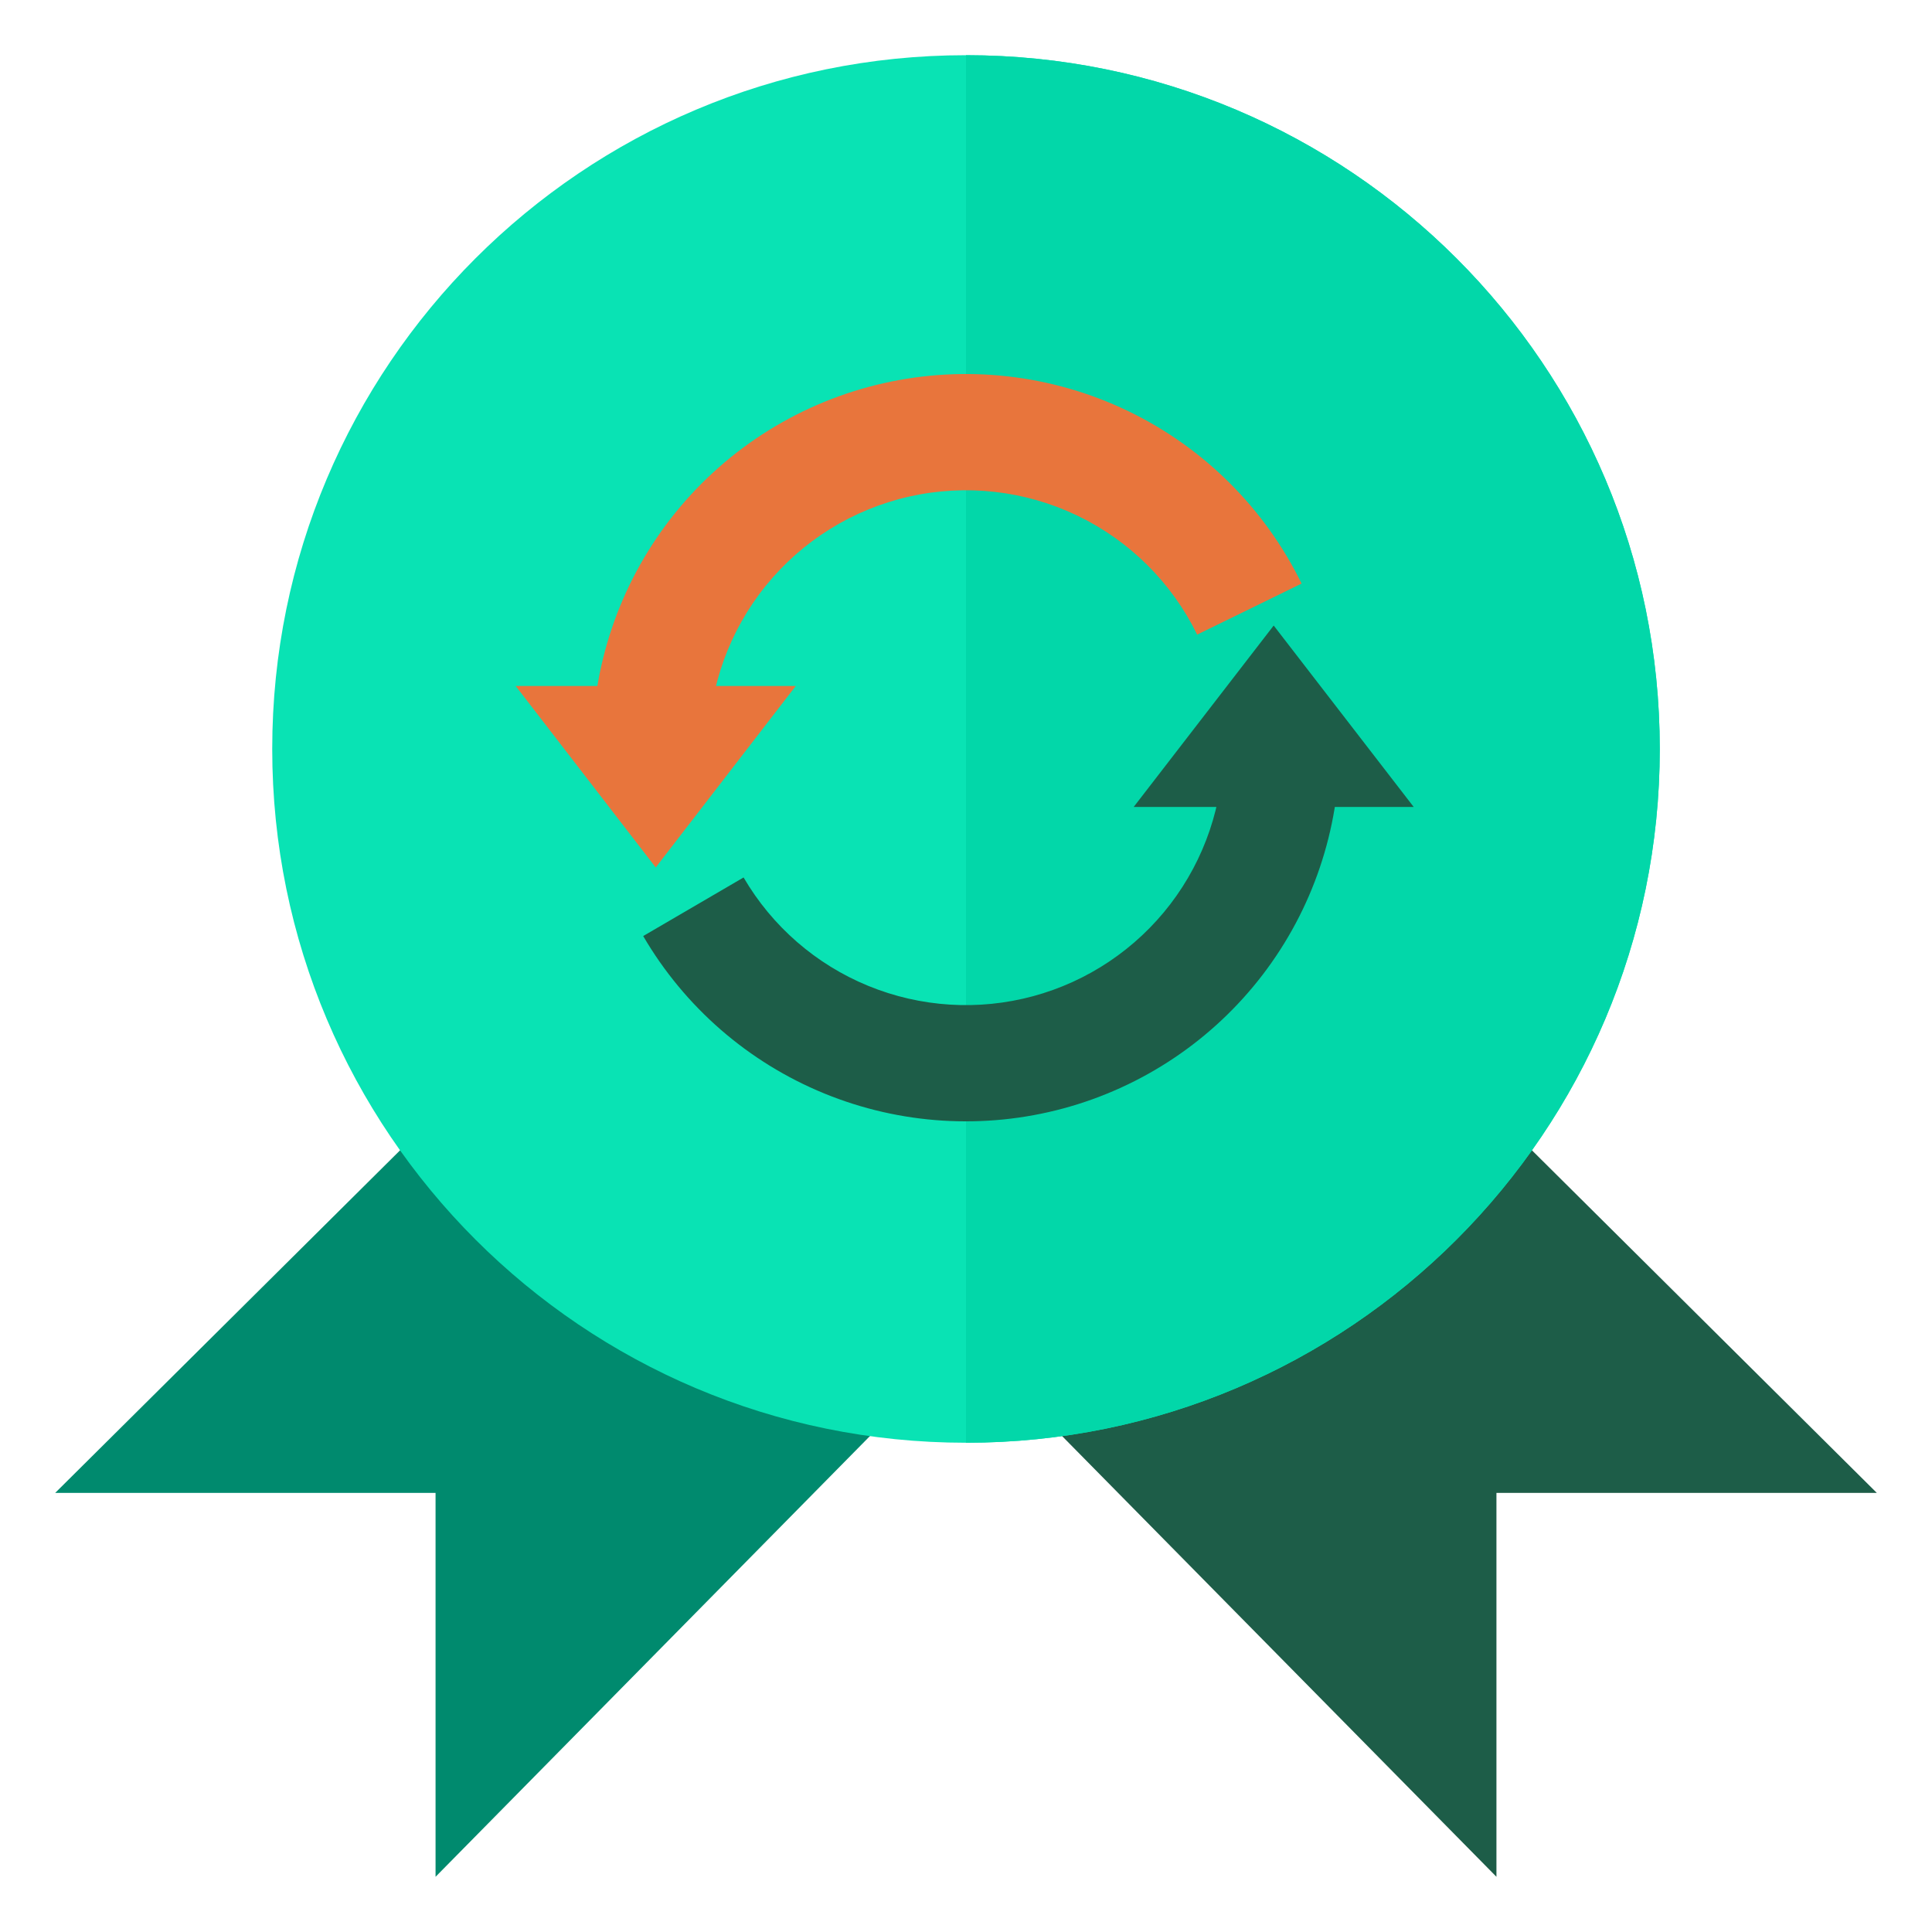 <?xml version="1.0"?>
<svg xmlns="http://www.w3.org/2000/svg" width="700" height="700" viewBox="0 0 700 700" fill="none">
<g>
<path d="M157.811 680.001V540.901H20L171.861 390.047L185.419 406.343C248.555 482.202 331.418 481.811 347.905 487.124L157.811 680.001Z" fill="#008A6E"/>
<path d="M542.189 679.998L352.096 487.12C368.995 481.675 451.071 482.648 514.582 406.339L528.14 390.043L680 540.898H542.189V679.998Z" fill="#1D5D48"/>
<path d="M350 522.734C488.826 522.734 601.367 410.193 601.367 271.367C601.367 132.541 488.826 20 350 20C211.174 20 98.633 132.541 98.633 271.367C98.633 410.193 211.174 522.734 350 522.734Z" fill="#09E3B4"/>
<path d="M601.367 271.367C601.367 132.542 488.826 20 350 20V522.734C488.826 522.734 601.367 410.193 601.367 271.367Z" fill="#02D7A9"/>
</g>
<path d="M461.482 226.641L512.213 292.38H410.75L461.482 226.641Z" fill="#1D5D48"/>
<path d="M237.579 314.293L288.311 248.554H186.848L237.579 314.293Z" fill="#E8753C"/>
<path d="M471.592 211.437C458.209 184.063 435.983 162.005 408.51 148.828C381.036 135.652 349.921 132.129 320.196 138.829C290.472 145.529 263.877 162.06 244.713 185.749C225.549 209.437 214.936 238.898 214.591 269.366L256.702 269.843C256.939 248.853 264.251 228.556 277.454 212.236C290.656 195.917 308.979 184.528 329.457 179.912C349.934 175.296 371.371 177.723 390.298 186.801C409.226 195.878 424.538 211.075 433.758 229.934L471.592 211.437Z" fill="#E8753C"/>
<path d="M485.349 270.902C485.349 300.649 475.551 329.569 457.47 353.191C439.389 376.812 414.031 393.821 385.315 401.589C356.6 409.356 326.125 407.449 298.602 396.163C271.078 384.877 248.038 364.84 233.042 339.149L269.413 317.919C279.745 335.619 295.618 349.423 314.579 357.198C333.541 364.974 354.536 366.287 374.319 360.936C394.102 355.585 411.572 343.867 424.029 327.593C436.485 311.319 443.235 291.396 443.235 270.902H485.349Z" fill="#1D5D48"/>
<defs>

</defs>
</svg>
